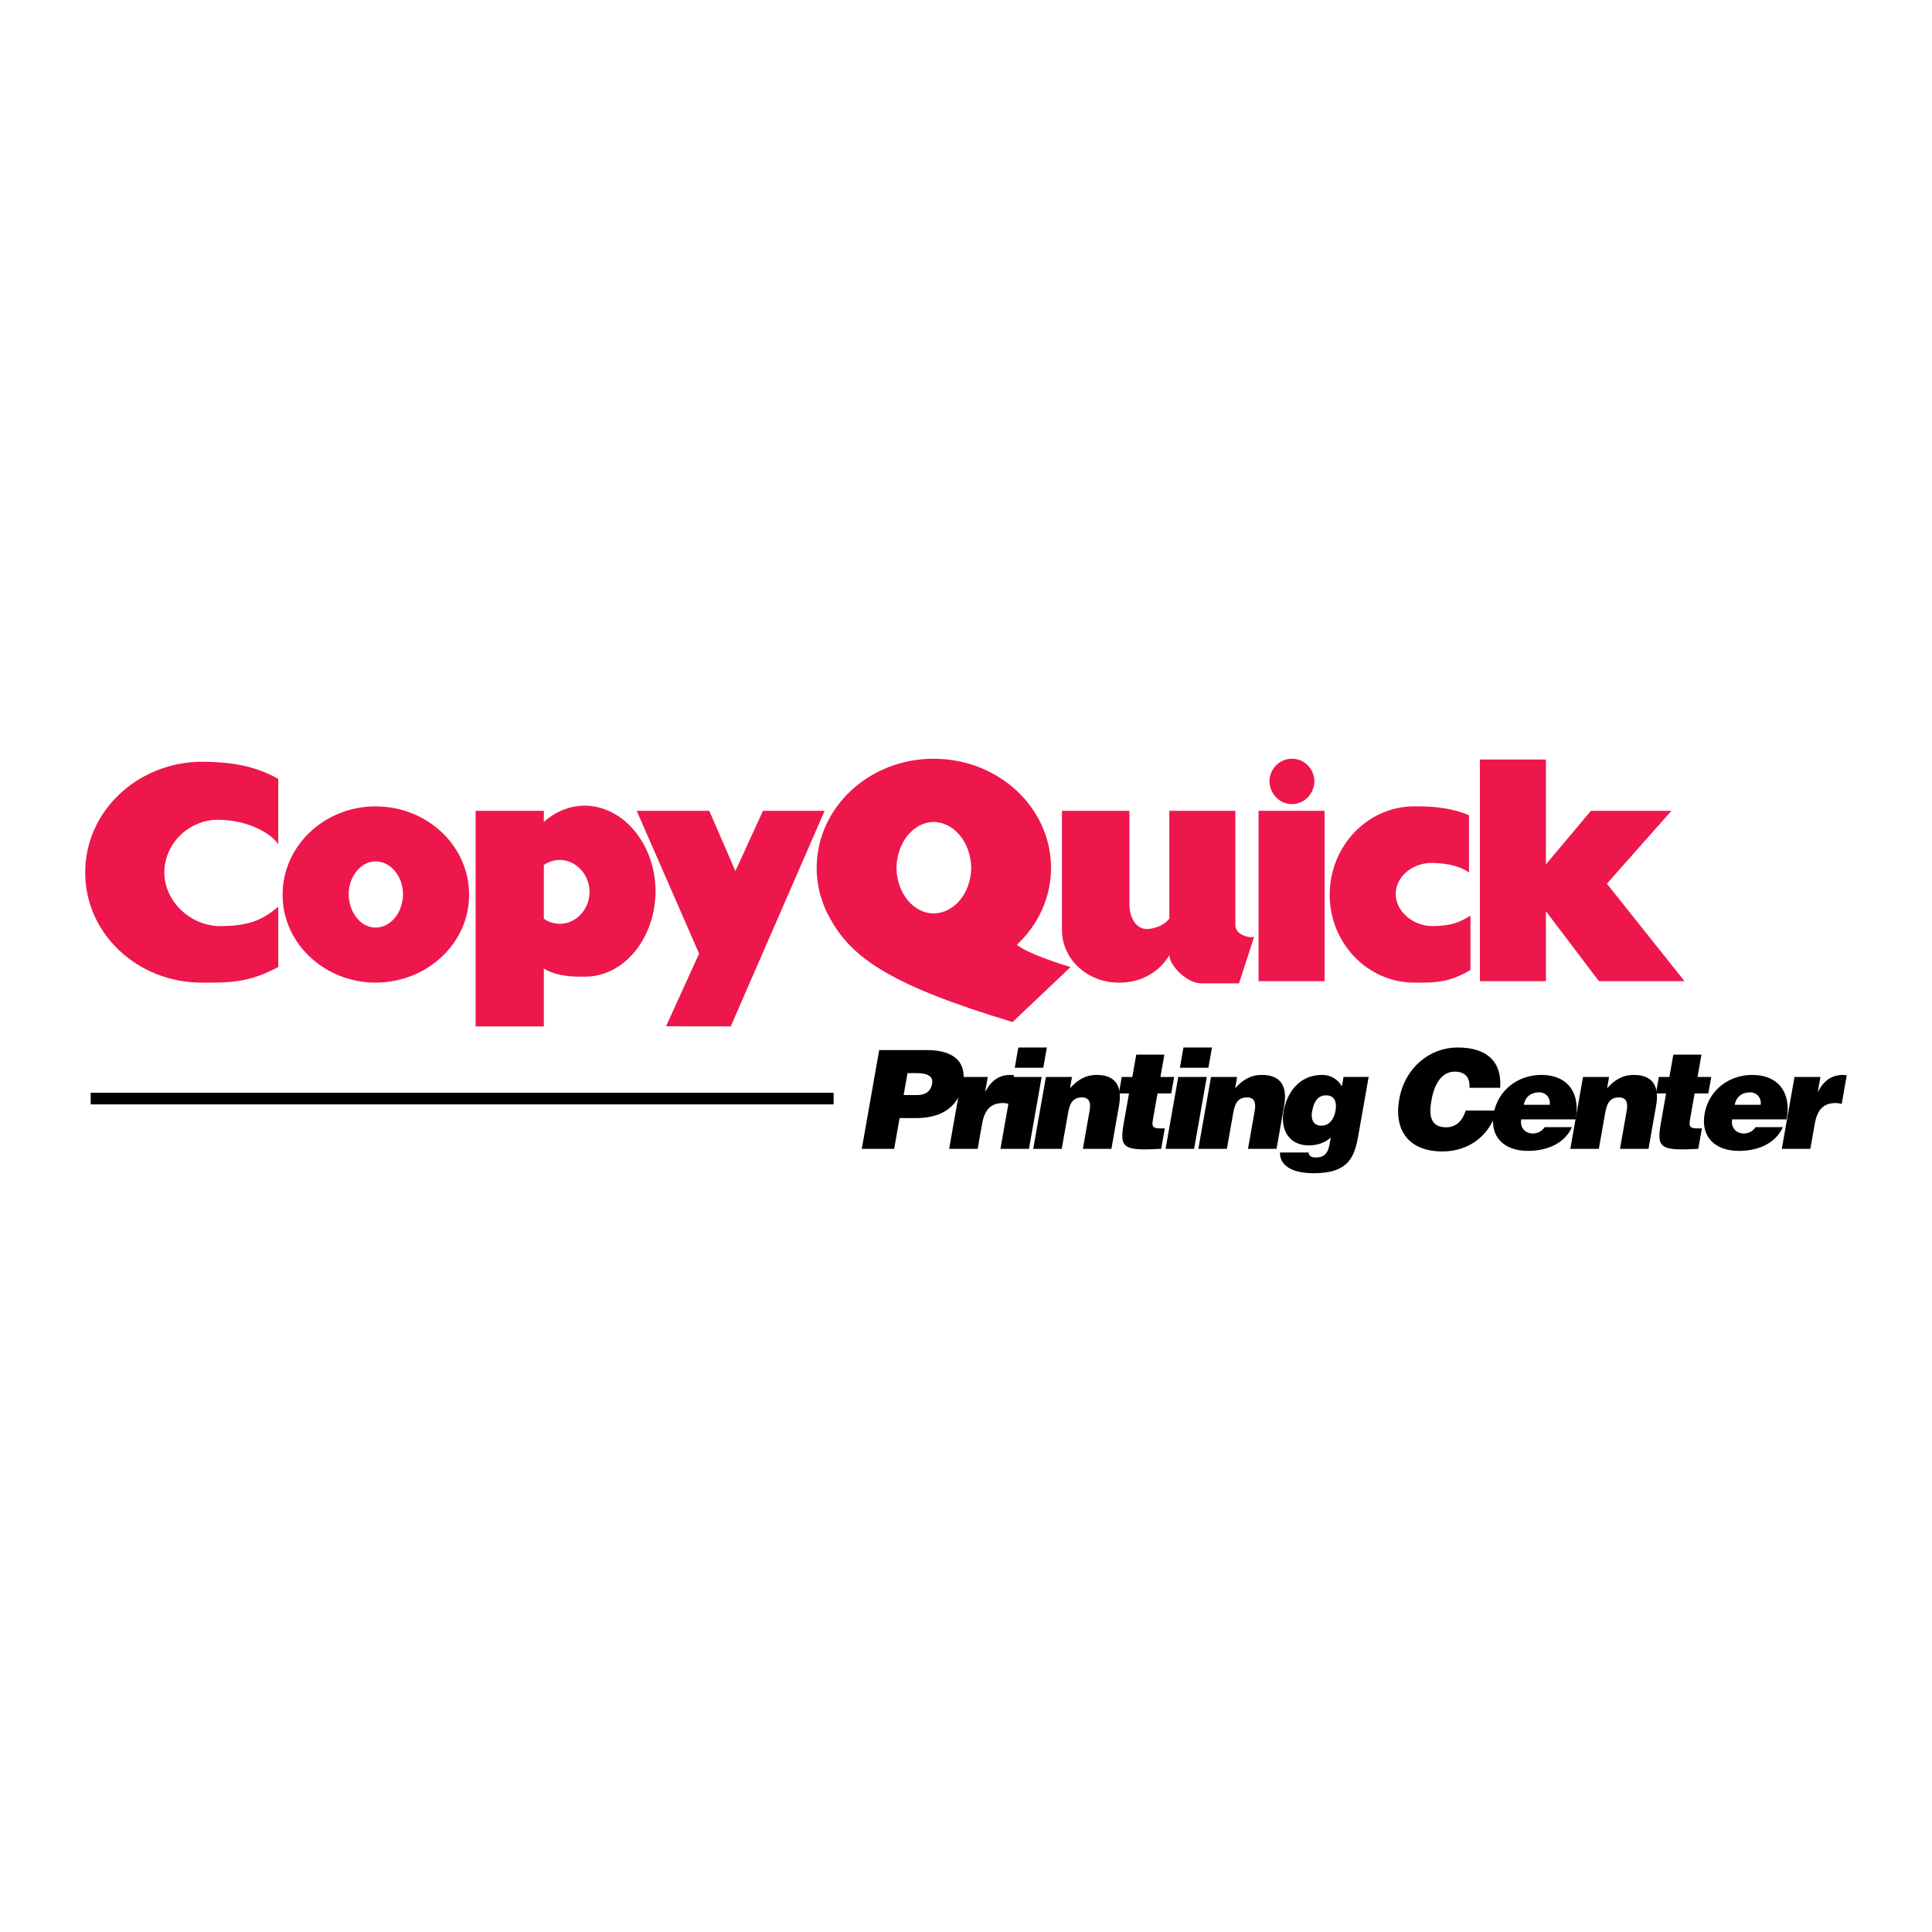 <?xml version="1.0" encoding="utf-8"?>
<!-- Generator: Adobe Illustrator 13.0.0, SVG Export Plug-In . SVG Version: 6.00 Build 14948)  -->
<!DOCTYPE svg PUBLIC "-//W3C//DTD SVG 1.0//EN" "http://www.w3.org/TR/2001/REC-SVG-20010904/DTD/svg10.dtd">
<svg version="1.0" id="Layer_1" xmlns="http://www.w3.org/2000/svg" xmlns:xlink="http://www.w3.org/1999/xlink" x="0px" y="0px"
	 width="192.756px" height="192.756px" viewBox="0 0 192.756 192.756" enable-background="new 0 0 192.756 192.756"
	 xml:space="preserve">
<g>
	<polygon fill-rule="evenodd" clip-rule="evenodd" fill="#FFFFFF" points="0,0 192.756,0 192.756,192.756 0,192.756 0,0 	"/>
	<polygon fill-rule="evenodd" clip-rule="evenodd" fill="#ED174C" points="63.524,80.895 70.765,80.895 73.371,86.905 
		76.122,80.895 82.275,80.895 72.908,102.4 66.45,102.393 69.75,95.143 63.524,80.895 	"/>
	<path fill-rule="evenodd" clip-rule="evenodd" fill="#ED174C" d="M116.663,91.655c-0.596,0.767-1.617,1.016-2.244,1.039
		c-1.109-0.023-1.734-1.148-1.737-2.523v-9.276h-6.733v11.874c-0.01,2.923,2.547,5.298,5.72,5.268
		c2.149,0.03,4.032-1.078,4.995-2.745c0.004,0.978,1.66,2.783,3.186,2.819h3.765l1.52-4.675c-0.052,0.045-0.139,0.05-0.216,0.075
		c-0.922-0.025-1.659-0.534-1.666-1.188V80.895h-6.588v9.943V91.655L116.663,91.655z"/>
	<polygon fill-rule="evenodd" clip-rule="evenodd" fill="#ED174C" points="132.156,97.889 132.156,80.895 125.568,80.895 
		125.568,97.889 132.156,97.889 	"/>
	<path fill-rule="evenodd" clip-rule="evenodd" fill="#ED174C" d="M126.653,77.926c0.025-1.223,1.018-2.24,2.245-2.226
		c1.222-0.014,2.214,1.003,2.244,2.226c-0.03,1.288-1.022,2.305-2.244,2.3C127.671,80.231,126.679,79.214,126.653,77.926
		L126.653,77.926z"/>
	<path fill-rule="evenodd" clip-rule="evenodd" fill="#ED174C" d="M27.761,90.468c-1.509,1.248-2.817,1.929-5.792,1.929
		c-2.962,0-5.559-2.465-5.575-5.343c0.016-2.903,2.422-5.247,5.357-5.268c3.003,0.021,5.308,1.359,6.009,2.448v-6.53
		c-2.412-1.329-4.687-1.682-7.602-1.707C13.714,76.021,8.48,80.956,8.504,87.054c-0.024,6.072,5.21,11.006,11.655,10.982
		c2.913,0.023,4.763-0.039,7.602-1.558V90.468L27.761,90.468z"/>
	<path fill-rule="evenodd" clip-rule="evenodd" fill="#ED174C" d="M146.708,91.358c-1.113,0.669-1.862,1.015-3.837,1.039
		c-1.917-0.023-3.619-1.479-3.62-3.19c0.001-1.699,1.578-3.082,3.547-3.117c1.923,0.035,3.082,0.456,3.765,0.964V81.34
		c-2.036-0.897-4.483-0.905-5.429-0.891c-4.662-0.015-8.467,3.931-8.471,8.831c0.004,4.834,3.809,8.78,8.471,8.756
		c2.142,0.023,3.486-0.026,5.574-1.261V91.358L146.708,91.358z"/>
	<polygon fill-rule="evenodd" clip-rule="evenodd" fill="#ED174C" points="154.236,97.889 147.649,97.889 147.649,75.774 
		154.236,75.774 154.236,86.237 158.725,80.895 166.762,80.895 160.318,88.167 168.064,97.889 159.521,97.889 154.236,90.913 
		154.236,97.889 	"/>
	<path fill-rule="evenodd" clip-rule="evenodd" fill="#ED174C" d="M28.196,89.28c-0.012-4.886,4.157-8.818,9.266-8.831
		c5.177,0.013,9.346,3.944,9.339,8.831c0.007,4.813-4.162,8.745-9.339,8.756C32.353,98.024,28.184,94.093,28.196,89.28L28.196,89.28
		z M34.783,89.206c0.025-1.789,1.229-3.27,2.679-3.265c1.518-0.004,2.722,1.476,2.751,3.265c-0.029,1.863-1.233,3.343-2.751,3.339
		C36.012,92.549,34.808,91.069,34.783,89.206L34.783,89.206z"/>
	<path fill-rule="evenodd" clip-rule="evenodd" fill="#ED174C" d="M54.258,82.008c1.125-1.022,2.538-1.607,4.054-1.632
		c3.905,0.025,7.063,3.848,7.095,8.534c-0.032,4.747-3.19,8.57-7.095,8.534c-1.696,0.036-3.037-0.182-4.054-0.817v5.779h-6.805
		V80.895h6.805V82.008L54.258,82.008z M54.258,86.312c0.448-0.343,0.98-0.491,1.593-0.52c1.631,0.028,2.955,1.447,2.968,3.191
		c-0.013,1.754-1.336,3.173-2.968,3.191c-0.592-0.018-1.154-0.187-1.593-0.52V86.312L54.258,86.312z"/>
	<path fill-rule="evenodd" clip-rule="evenodd" fill="#ED174C" d="M101.46,94.252c2.09-1.949,3.399-4.669,3.402-7.644
		c-0.003-6.04-5.237-10.912-11.728-10.908c-6.423-0.003-11.658,4.869-11.656,10.908c-0.001,1.721,0.444,3.376,1.231,4.824
		c2.192,4.155,6.136,6.858,18.316,10.537l5.792-5.491C106.804,96.512,102.409,95.148,101.46,94.252L101.46,94.252z M89.442,86.608
		c0.031-2.541,1.685-4.576,3.692-4.601c2.075,0.025,3.729,2.06,3.764,4.601c-0.035,2.48-1.689,4.516-3.764,4.526
		C91.127,91.124,89.473,89.088,89.442,86.608L89.442,86.608z"/>
	<path fill-rule="evenodd" clip-rule="evenodd" d="M85.981,114.62l1.737-9.854h4.749c2.833,0,3.972,1.301,3.615,3.326
		c-0.374,2.12-1.87,3.462-4.702,3.462h-1.628l-0.541,3.065H85.981L85.981,114.62z M91.498,109.256c0.752,0,1.353-0.302,1.502-1.15
		c0.162-0.916-0.856-1.039-1.541-1.039h-0.917l-0.386,2.189H91.498L91.498,109.256z"/>
	<path fill-rule="evenodd" clip-rule="evenodd" d="M95.962,107.449h2.587l-0.257,1.451h0.028c0.595-1.123,1.387-1.656,2.494-1.656
		c0.124,0,0.242,0.027,0.363,0.041l-0.502,2.847c-0.188-0.028-0.383-0.083-0.574-0.083c-1.163,0-1.849,0.548-2.121,2.094
		l-0.437,2.478h-2.846L95.962,107.449L95.962,107.449z"/>
	<path fill-rule="evenodd" clip-rule="evenodd" d="M99.815,114.62l1.265-7.171h2.846l-1.265,7.171H99.815L99.815,114.62z
		 M101.599,104.508h2.846l-0.357,2.024h-2.846L101.599,104.508L101.599,104.508z"/>
	<path fill-rule="evenodd" clip-rule="evenodd" d="M104.35,107.449h2.601l-0.198,1.122c0.795-0.862,1.575-1.327,2.656-1.327
		c1.889,0,2.582,1.108,2.234,3.079l-0.757,4.297h-2.847l0.668-3.791c0.126-0.711,0.046-1.341-0.762-1.341
		c-0.876,0-1.208,0.561-1.369,1.479l-0.645,3.653h-2.846L104.35,107.449L104.35,107.449z"/>
	<path fill-rule="evenodd" clip-rule="evenodd" d="M115.853,114.62c-3.771,0.205-4.178-0.055-3.741-2.532l0.529-2.997h-1.013
		l0.289-1.642h1.054l0.394-2.23h2.805l-0.393,2.23h1.368l-0.29,1.642h-1.368l-0.458,2.601c-0.116,0.656-0.062,0.89,0.732,0.89h0.452
		L115.853,114.62L115.853,114.62z"/>
	<path fill-rule="evenodd" clip-rule="evenodd" d="M116.29,114.62l1.265-7.171h2.847l-1.265,7.171H116.29L116.29,114.62z
		 M118.073,104.508h2.847l-0.357,2.024h-2.846L118.073,104.508L118.073,104.508z"/>
	<path fill-rule="evenodd" clip-rule="evenodd" d="M120.825,107.449h2.601l-0.198,1.122c0.795-0.862,1.575-1.327,2.656-1.327
		c1.888,0,2.582,1.108,2.234,3.079l-0.757,4.297h-2.847l0.668-3.791c0.126-0.711,0.046-1.341-0.763-1.341
		c-0.875,0-1.207,0.561-1.368,1.479l-0.645,3.653h-2.847L120.825,107.449L120.825,107.449z"/>
	<path fill-rule="evenodd" clip-rule="evenodd" d="M130.566,114.989c-0.015,0.082,0.018,0.205,0.122,0.314
		c0.104,0.11,0.297,0.178,0.585,0.178c0.82,0,1.214-0.369,1.396-1.396l0.104-0.588c-0.483,0.41-1.164,0.779-2.19,0.779
		c-1.984,0-2.845-1.56-2.521-3.394c0.312-1.766,1.49-3.64,3.844-3.64c0.862,0,1.59,0.451,1.974,1.149l0.166-0.944h2.504
		l-1.018,5.775c-0.379,2.148-0.922,3.831-4.453,3.831c-2.531,0-3.42-1.013-3.371-2.066H130.566L130.566,114.989z M130.902,110.911
		c-0.126,0.712,0.112,1.383,0.875,1.396c0.869,0.041,1.33-0.711,1.466-1.478c0.14-0.793-0.028-1.546-0.932-1.546
		C131.451,109.269,131.066,109.98,130.902,110.911L130.902,110.911z"/>
	<path fill-rule="evenodd" clip-rule="evenodd" d="M146.606,108.53c0.086-1.026-0.453-1.614-1.467-1.614
		c-1.135,0-1.991,0.972-2.326,2.873c-0.244,1.383-0.172,2.683,1.471,2.683c1.039,0,1.66-0.726,1.95-1.67h3.105
		c-0.736,2.546-2.826,4.078-5.427,4.078c-3.256,0-4.875-1.998-4.311-5.2c0.563-3.188,3.075-5.172,5.825-5.172
		c3.011,0,4.431,1.491,4.244,4.022H146.606L146.606,108.53z"/>
	<path fill-rule="evenodd" clip-rule="evenodd" d="M151.771,111.678c-0.149,0.849,0.409,1.409,1.162,1.409
		c0.45,0,0.897-0.205,1.178-0.629h2.723c-0.806,1.778-2.716,2.367-4.386,2.367c-2.299,0-3.846-1.313-3.421-3.722
		c0.415-2.354,2.445-3.859,4.744-3.859c2.654,0,3.933,1.833,3.433,4.434H151.771L151.771,111.678z M154.614,110.228
		c0.116-0.657-0.369-1.246-1.04-1.246c-0.848,0-1.411,0.479-1.547,1.246H154.614L154.614,110.228z"/>
	<path fill-rule="evenodd" clip-rule="evenodd" d="M157.937,107.449h2.6l-0.197,1.122c0.795-0.862,1.574-1.327,2.656-1.327
		c1.888,0,2.582,1.108,2.234,3.079l-0.758,4.297h-2.846l0.668-3.791c0.125-0.711,0.045-1.341-0.763-1.341
		c-0.876,0-1.207,0.561-1.369,1.479l-0.645,3.653h-2.846L157.937,107.449L157.937,107.449z"/>
	<path fill-rule="evenodd" clip-rule="evenodd" d="M169.439,114.62c-3.772,0.205-4.178-0.055-3.741-2.532l0.528-2.997h-1.013
		l0.289-1.642h1.054l0.394-2.23h2.806l-0.394,2.23h1.368l-0.289,1.642h-1.368l-0.459,2.601c-0.115,0.656-0.061,0.89,0.733,0.89
		h0.451L169.439,114.62L169.439,114.62z"/>
	<path fill-rule="evenodd" clip-rule="evenodd" d="M172.818,111.678c-0.15,0.849,0.407,1.409,1.16,1.409
		c0.451,0,0.898-0.205,1.178-0.629h2.724c-0.806,1.778-2.716,2.367-4.386,2.367c-2.299,0-3.847-1.313-3.422-3.722
		c0.415-2.354,2.446-3.859,4.745-3.859c2.654,0,3.933,1.833,3.433,4.434H172.818L172.818,111.678z M175.659,110.228
		c0.116-0.657-0.368-1.246-1.039-1.246c-0.849,0-1.412,0.479-1.547,1.246H175.659L175.659,110.228z"/>
	<path fill-rule="evenodd" clip-rule="evenodd" d="M179.037,107.449h2.586l-0.256,1.451h0.027c0.595-1.123,1.387-1.656,2.495-1.656
		c0.124,0,0.241,0.027,0.362,0.041l-0.501,2.847c-0.188-0.028-0.384-0.083-0.575-0.083c-1.163,0-1.848,0.548-2.12,2.094
		l-0.437,2.478h-2.847L179.037,107.449L179.037,107.449z"/>
	<polygon points="83.17,110.185 9.051,110.185 9.051,109.021 83.17,109.021 83.17,110.185 	"/>
</g>
</svg>

